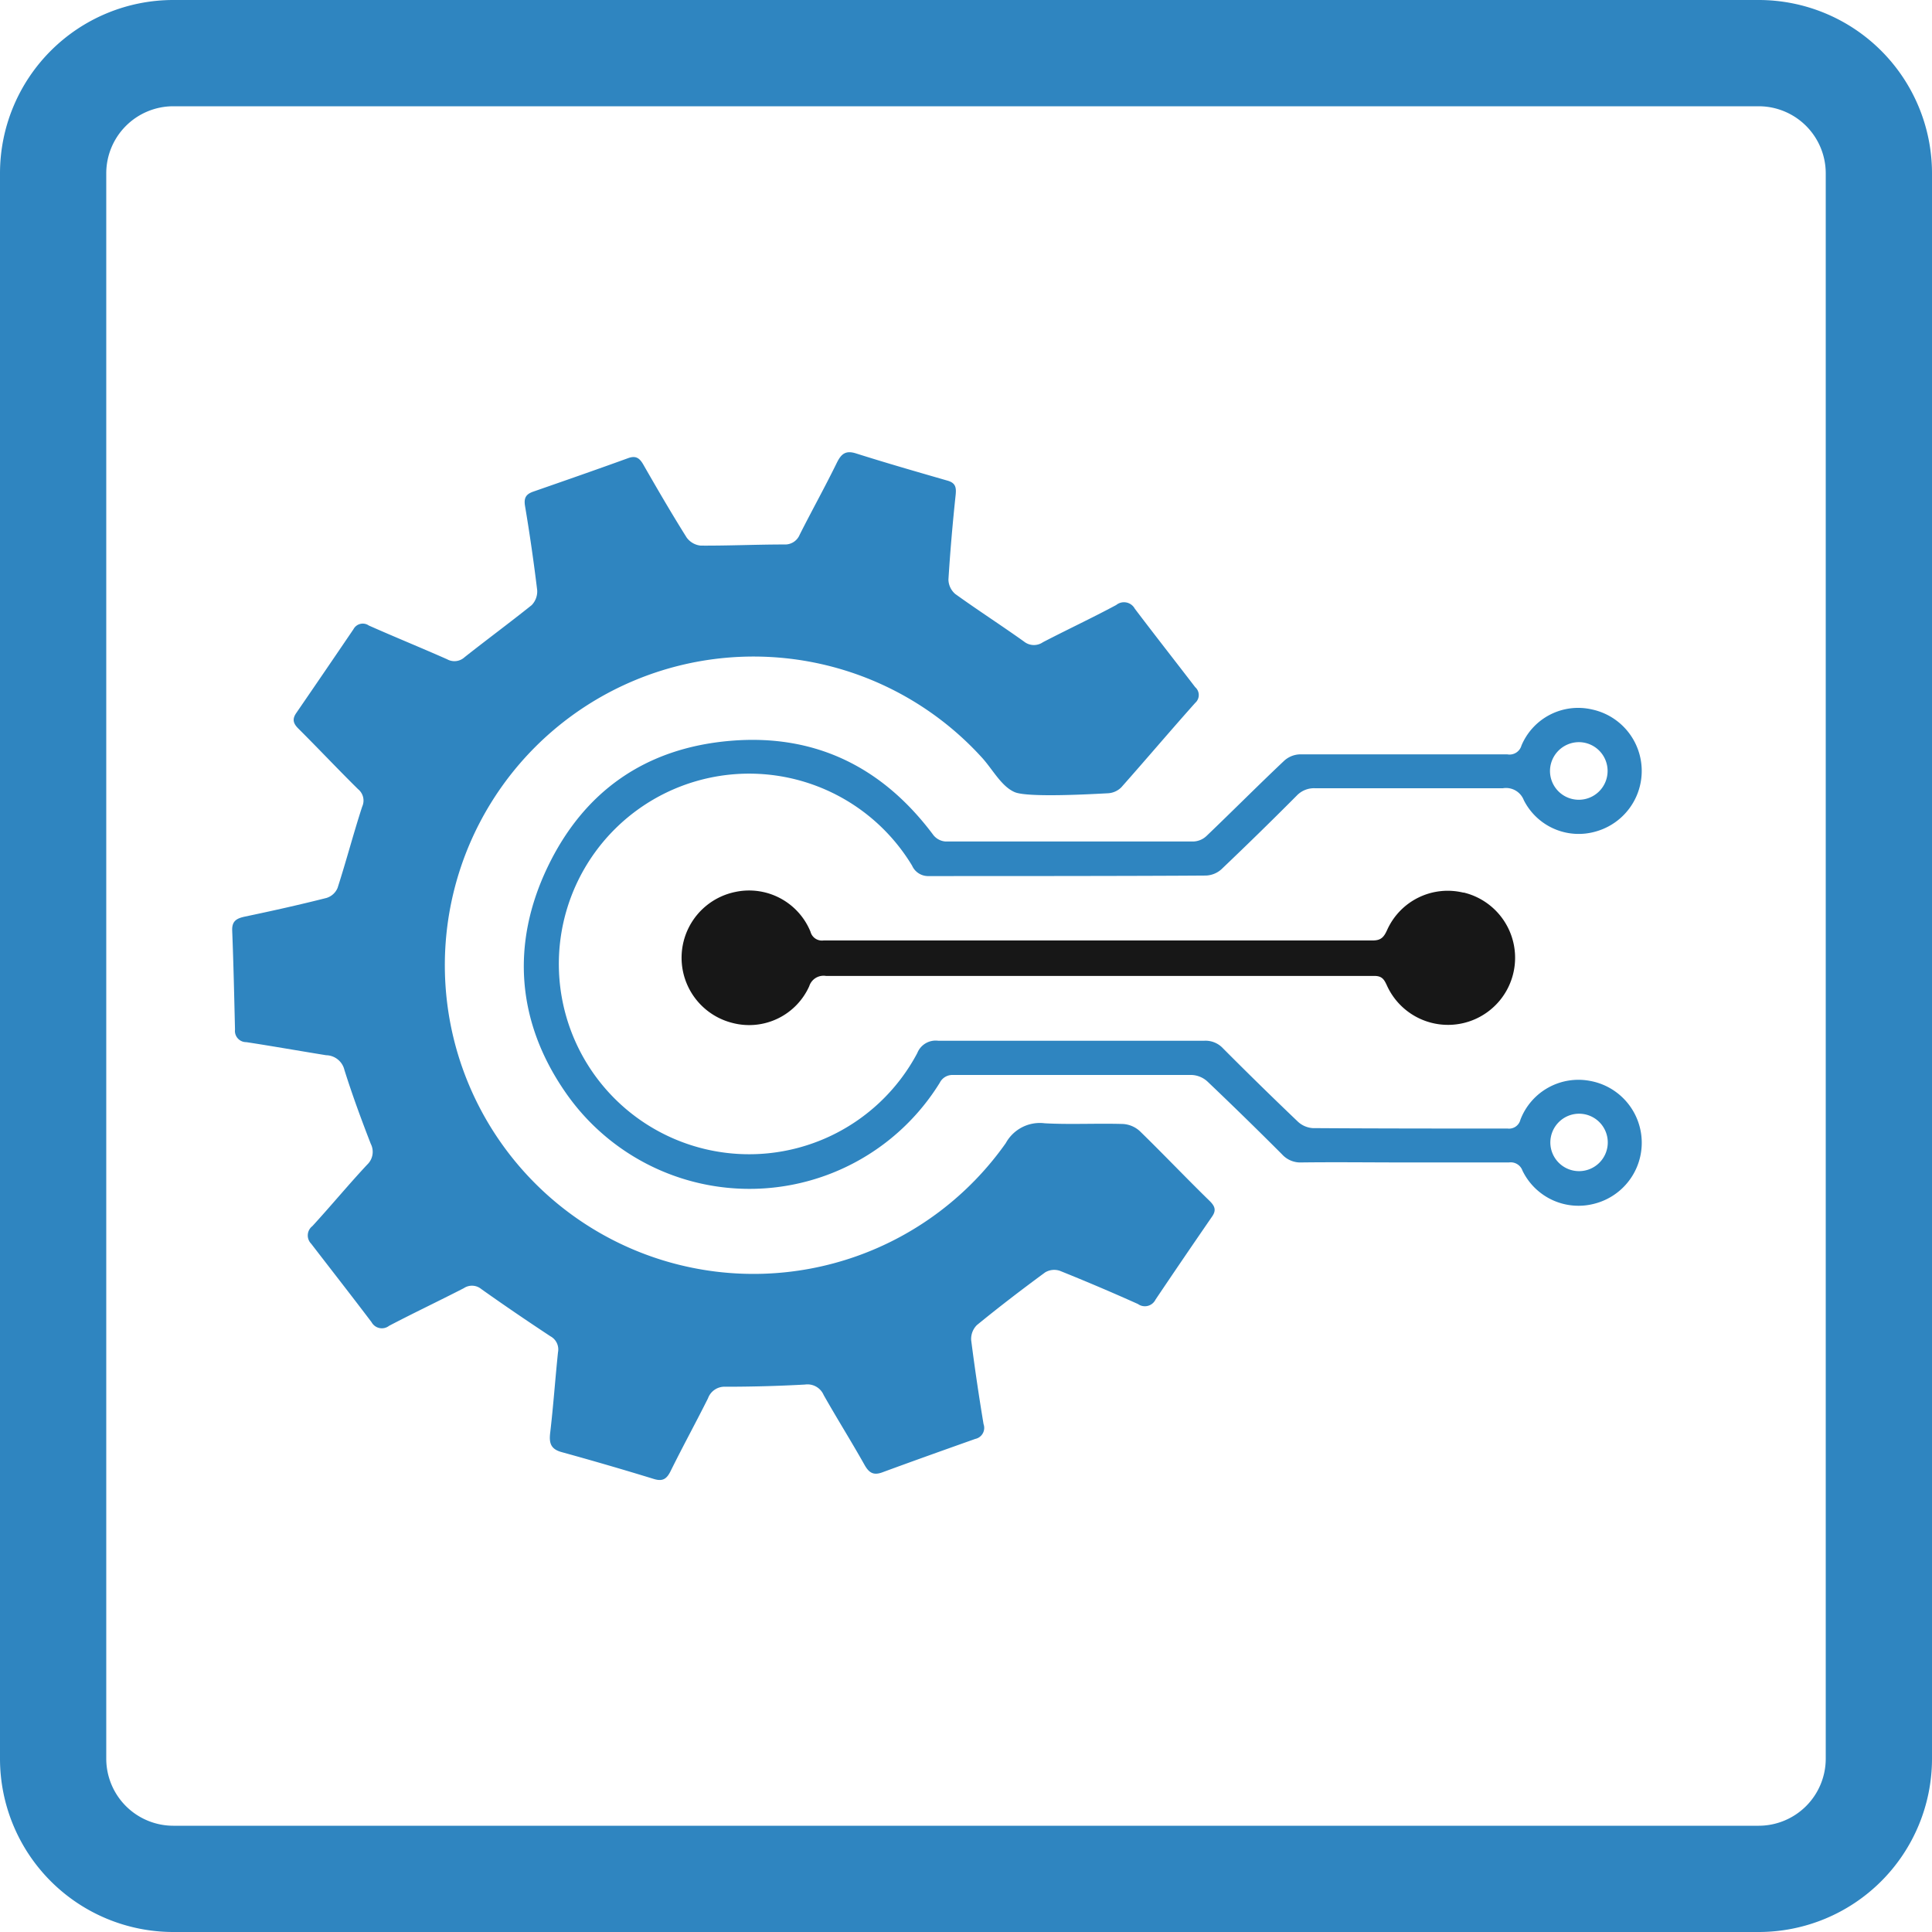 <svg xmlns="http://www.w3.org/2000/svg" viewBox="0 0 220 220"><defs><style>.cls-1{fill:none;}.cls-2{fill:#2f85c0;}.cls-3{fill:#171717;}</style></defs><g id="Calque_2" data-name="Calque 2"><g id="Calque_2-2" data-name="Calque 2"><path class="cls-1" d="M179.84,133.35a3.27,3.27,0,1,0-3.34-3.22A3.27,3.27,0,0,0,179.84,133.35Z"></path><path class="cls-1" d="M179.8,91.07a3.28,3.28,0,1,0-3.3-3.28A3.29,3.29,0,0,0,179.8,91.07Z"></path><path class="cls-1" d="M200.27,12.1H19.73a7.64,7.64,0,0,0-7.63,7.63V200.27a7.64,7.64,0,0,0,7.63,7.63H200.27a7.64,7.64,0,0,0,7.63-7.63V19.73A7.64,7.64,0,0,0,200.27,12.1ZM138,138.57q-3.24,4.69-6.43,9.44a1.35,1.35,0,0,1-2,.5q-4.4-2-8.89-3.78a2,2,0,0,0-1.68.18c-2.64,1.93-5.24,3.92-7.77,6a2.22,2.22,0,0,0-.65,1.72c.39,3.2.88,6.38,1.41,9.56a1.28,1.28,0,0,1-.94,1.68c-3.55,1.26-7.09,2.52-10.62,3.82-1,.36-1.49,0-2-.87-1.5-2.67-3.14-5.28-4.65-7.95a2,2,0,0,0-2.11-1.19q-4.53.26-9.06.25a2,2,0,0,0-2,1.32c-1.37,2.74-2.85,5.44-4.21,8.19-.44.89-.87,1.29-1.93,1q-5.23-1.6-10.54-3.07c-1.22-.34-1.43-1-1.29-2.19.36-3,.57-6.11.89-9.17a1.7,1.7,0,0,0-.87-1.83c-2.65-1.75-5.27-3.53-7.86-5.37a1.67,1.67,0,0,0-2-.1c-2.82,1.45-5.69,2.81-8.5,4.28a1.34,1.34,0,0,1-2-.41c-2.27-3-4.57-6-6.88-8.94a1.34,1.34,0,0,1,.14-2c2.12-2.3,4.11-4.71,6.24-7a2,2,0,0,0,.41-2.37c-1-2.78-2.08-5.58-3-8.41a2.18,2.18,0,0,0-2.08-1.68c-3-.46-6.06-1-9.09-1.49a1.28,1.28,0,0,1-1.29-1.43c-.09-3.76-.17-7.52-.32-11.28,0-1.11.53-1.39,1.47-1.59,3.1-.65,6.2-1.34,9.27-2.12a2,2,0,0,0,1.26-1.14c1-3.07,1.84-6.17,2.8-9.25a1.67,1.67,0,0,0-.47-2C38.48,87.6,36.27,85.25,34,83c-.6-.59-.74-1.08-.26-1.78q3.3-4.77,6.56-9.55A1.2,1.2,0,0,1,42,71.23C45,72.56,48,73.78,50.9,75.1a1.71,1.71,0,0,0,2-.24c2.52-2,5.13-3.89,7.63-5.92a2.24,2.24,0,0,0,.63-1.71q-.59-4.8-1.38-9.56c-.16-.94.1-1.37.94-1.66,3.59-1.25,7.19-2.5,10.77-3.8.89-.33,1.32,0,1.76.73,1.6,2.79,3.22,5.58,4.93,8.3a2.25,2.25,0,0,0,1.6.92c3.17,0,6.34-.12,9.52-.13a1.79,1.79,0,0,0,1.82-1.15c1.38-2.74,2.88-5.43,4.23-8.19.49-1,1-1.44,2.15-1.08,3.44,1.08,6.91,2.09,10.38,3.09.91.26,1,.78,1,1.66-.34,3.2-.62,6.41-.82,9.63a2.22,2.22,0,0,0,.8,1.65c2.57,1.85,5.24,3.57,7.82,5.41a1.8,1.8,0,0,0,2.16.08c2.77-1.44,5.6-2.76,8.35-4.24a1.4,1.4,0,0,1,2.11.42c2.27,3,4.58,6,6.88,8.94a1.19,1.19,0,0,1,0,1.79c-2.84,3.18-5.59,6.43-8.42,9.62a2.33,2.33,0,0,1-1.5.67c-1.73.09-9.1.55-10.64-.13s-2.47-2.53-3.67-3.87a35.22,35.22,0,1,0,2.66,43.84,4.42,4.42,0,0,1,4.43-2.26c3,.16,6,0,8.92.08a3.11,3.11,0,0,1,1.91.81c2.7,2.63,5.29,5.36,8,8C138.37,137.41,138.49,137.87,138,138.57Zm33.17-48.84c-7.12,0-14.24,0-21.36,0a2.71,2.71,0,0,0-2.11.84q-4.23,4.26-8.58,8.39a2.78,2.78,0,0,1-1.75.71c-7.68,0-23.86,0-31.54.06a2,2,0,0,1-1.93-1.19,21.71,21.71,0,1,0,.59,21.35,2.25,2.25,0,0,1,2.37-1.41c7.28.05,23.06,0,30.34,0a2.71,2.71,0,0,1,2.1.86q4.23,4.24,8.57,8.39a2.76,2.76,0,0,0,1.65.7c7.4,0,14.79,0,22.19.05a1.33,1.33,0,0,0,1.46-1,7.07,7.07,0,0,1,7.91-4.43,7.16,7.16,0,0,1,.47,14,7.09,7.09,0,0,1-8.14-3.77,1.42,1.42,0,0,0-1.54-.94c-4,0-8,0-12,0s-7.76,0-11.64,0a2.81,2.81,0,0,1-2.2-.92q-4.2-4.2-8.5-8.3a2.82,2.82,0,0,0-1.75-.74c-6.24,0-21,0-27.22,0a1.6,1.6,0,0,0-1.51.89,25.47,25.47,0,0,1-42.68,1c-5.55-8-6.23-16.73-2-25.51S73.59,85.17,83.2,84.36s17.36,3,23.14,10.75a1.94,1.94,0,0,0,1.34.71c6.6.05,21.7.05,28.3,0a2.29,2.29,0,0,0,1.44-.62c3-2.84,5.88-5.76,8.87-8.59a2.79,2.79,0,0,1,1.76-.71c7.88,0,15.76,0,23.63,0a1.41,1.41,0,0,0,1.61-1,7,7,0,0,1,8-4.12,7.16,7.16,0,0,1,.48,13.9,7,7,0,0,1-8.21-3.56A2.17,2.17,0,0,0,171.17,89.73Zm1.36,19.38a7.64,7.64,0,0,1-14.6,3.13c-.31-.67-.54-1.09-1.43-1.09-18,0-44.46,0-62.45,0a1.71,1.71,0,0,0-1.9,1.17,7.5,7.5,0,0,1-8.72,4.19,7.65,7.65,0,0,1,.29-14.92,7.55,7.55,0,0,1,8.57,4.52,1.35,1.35,0,0,0,1.51,1c18,0,44.51,0,62.51,0,1,0,1.29-.42,1.64-1.18a7.63,7.63,0,0,1,14.58,3.2Z"></path><path class="cls-2" d="M173.52,91.12a7,7,0,0,0,8.21,3.56,7.16,7.16,0,0,0-.48-13.9,7,7,0,0,0-8,4.12,1.41,1.41,0,0,1-1.61,1c-7.87,0-15.75,0-23.63,0a2.79,2.79,0,0,0-1.76.71c-3,2.83-5.9,5.75-8.87,8.59a2.29,2.29,0,0,1-1.44.62c-6.6,0-21.7,0-28.3,0a1.94,1.94,0,0,1-1.34-.71c-5.78-7.76-13.48-11.57-23.14-10.75S66.47,90.11,62.33,98.79s-3.5,17.52,2,25.51a25.47,25.47,0,0,0,42.68-1,1.6,1.6,0,0,1,1.51-.89c6.24,0,21,0,27.22,0a2.82,2.82,0,0,1,1.75.74q4.31,4.1,8.5,8.3a2.81,2.81,0,0,0,2.2.92c3.88-.05,7.76,0,11.64,0s8,0,12,0a1.42,1.42,0,0,1,1.54.94,7.09,7.09,0,0,0,8.14,3.77,7.16,7.16,0,0,0-.47-14,7.07,7.07,0,0,0-7.91,4.43,1.33,1.33,0,0,1-1.46,1c-7.4,0-14.79,0-22.19-.05a2.76,2.76,0,0,1-1.65-.7q-4.34-4.14-8.57-8.39a2.71,2.71,0,0,0-2.1-.86c-7.28,0-23.06,0-30.34,0a2.25,2.25,0,0,0-2.37,1.41,21.67,21.67,0,1,1-.59-21.35,2,2,0,0,0,1.93,1.19c7.68,0,23.86,0,31.54-.06a2.78,2.78,0,0,0,1.75-.71q4.35-4.14,8.58-8.39a2.71,2.71,0,0,1,2.11-.84c7.12,0,14.24,0,21.36,0A2.17,2.17,0,0,1,173.52,91.12Zm6.28-6.61a3.28,3.28,0,1,1-3.3,3.28A3.3,3.3,0,0,1,179.8,84.51Zm0,42.31a3.27,3.27,0,1,1-3.26,3.31A3.28,3.28,0,0,1,179.76,126.82Z"></path><path class="cls-3" d="M166.65,101.65a7.56,7.56,0,0,0-8.7,4.26c-.35.76-.66,1.19-1.64,1.18-18,0-44.51,0-62.51,0a1.35,1.35,0,0,1-1.51-1,7.55,7.55,0,0,0-8.57-4.52,7.65,7.65,0,0,0-.29,14.92,7.5,7.5,0,0,0,8.72-4.19,1.71,1.71,0,0,1,1.9-1.17c18,0,44.47,0,62.45,0,.89,0,1.12.42,1.43,1.09a7.64,7.64,0,1,0,8.72-10.59Z"></path><path class="cls-2" d="M129.79,128.8a3.11,3.11,0,0,0-1.91-.81c-3-.09-6,.08-8.92-.08a4.42,4.42,0,0,0-4.43,2.26,35.15,35.15,0,1,1-2.66-43.84c1.2,1.34,2.17,3.22,3.67,3.87s8.91.22,10.64.13a2.33,2.33,0,0,0,1.5-.67c2.83-3.19,5.58-6.44,8.42-9.62a1.19,1.19,0,0,0,0-1.79c-2.3-3-4.61-5.94-6.88-8.94a1.4,1.4,0,0,0-2.11-.42c-2.75,1.48-5.58,2.8-8.35,4.24a1.8,1.8,0,0,1-2.16-.08c-2.58-1.84-5.25-3.56-7.82-5.41A2.22,2.22,0,0,1,108,66c.2-3.22.48-6.43.82-9.63.09-.88,0-1.4-1-1.66-3.47-1-6.94-2-10.38-3.09-1.17-.36-1.66.09-2.15,1.08-1.35,2.76-2.85,5.45-4.23,8.19A1.79,1.79,0,0,1,89.31,62c-3.18,0-6.35.15-9.52.13a2.25,2.25,0,0,1-1.6-.92c-1.71-2.72-3.33-5.51-4.93-8.3-.44-.77-.87-1.06-1.76-.73-3.58,1.3-7.18,2.55-10.77,3.8-.84.29-1.1.72-.94,1.66q.8,4.76,1.38,9.56a2.24,2.24,0,0,1-.63,1.71c-2.5,2-5.11,3.93-7.63,5.92a1.71,1.71,0,0,1-2,.24C48,73.78,45,72.56,42,71.23a1.2,1.2,0,0,0-1.75.42Q37,76.44,33.73,81.2c-.48.7-.34,1.19.26,1.78,2.28,2.27,4.49,4.62,6.78,6.88a1.67,1.67,0,0,1,.47,2c-1,3.08-1.81,6.18-2.8,9.25a2,2,0,0,1-1.26,1.14c-3.07.78-6.17,1.47-9.27,2.12-.94.2-1.51.48-1.47,1.59.15,3.76.23,7.52.32,11.28a1.28,1.28,0,0,0,1.29,1.43c3,.46,6.05,1,9.09,1.49a2.18,2.18,0,0,1,2.08,1.68c.89,2.83,1.92,5.63,3,8.41a2,2,0,0,1-.41,2.37c-2.13,2.28-4.12,4.69-6.24,7a1.34,1.34,0,0,0-.14,2c2.31,3,4.61,5.94,6.88,8.94a1.34,1.34,0,0,0,2,.41c2.81-1.47,5.68-2.83,8.5-4.28a1.67,1.67,0,0,1,2,.1c2.59,1.84,5.21,3.62,7.86,5.37a1.7,1.7,0,0,1,.87,1.83c-.32,3.06-.53,6.12-.89,9.17-.14,1.17.07,1.85,1.29,2.19q5.3,1.46,10.54,3.07c1.06.32,1.49-.08,1.93-1,1.36-2.75,2.84-5.45,4.21-8.19a2,2,0,0,1,2-1.32q4.53,0,9.06-.25a2,2,0,0,1,2.11,1.19c1.51,2.67,3.15,5.28,4.65,7.95.5.89,1,1.23,2,.87,3.53-1.3,7.07-2.56,10.62-3.82a1.28,1.28,0,0,0,.94-1.68c-.53-3.18-1-6.36-1.41-9.56a2.22,2.22,0,0,1,.65-1.72c2.53-2.07,5.13-4.06,7.77-6a2,2,0,0,1,1.68-.18q4.48,1.8,8.89,3.78a1.35,1.35,0,0,0,2-.5q3.19-4.74,6.43-9.44c.49-.7.37-1.16-.24-1.77C135.08,134.16,132.49,131.43,129.79,128.8Z"></path><path class="cls-2" d="M200.27,0H19.73A19.74,19.74,0,0,0,0,19.73V200.27A19.74,19.74,0,0,0,19.73,220H200.27A19.74,19.74,0,0,0,220,200.27V19.73A19.74,19.74,0,0,0,200.27,0Zm7.63,200.27a7.64,7.64,0,0,1-7.63,7.63H19.73a7.64,7.64,0,0,1-7.63-7.63V19.73a7.64,7.64,0,0,1,7.63-7.63H200.27a7.64,7.64,0,0,1,7.63,7.63Z"></path></g></g></svg>